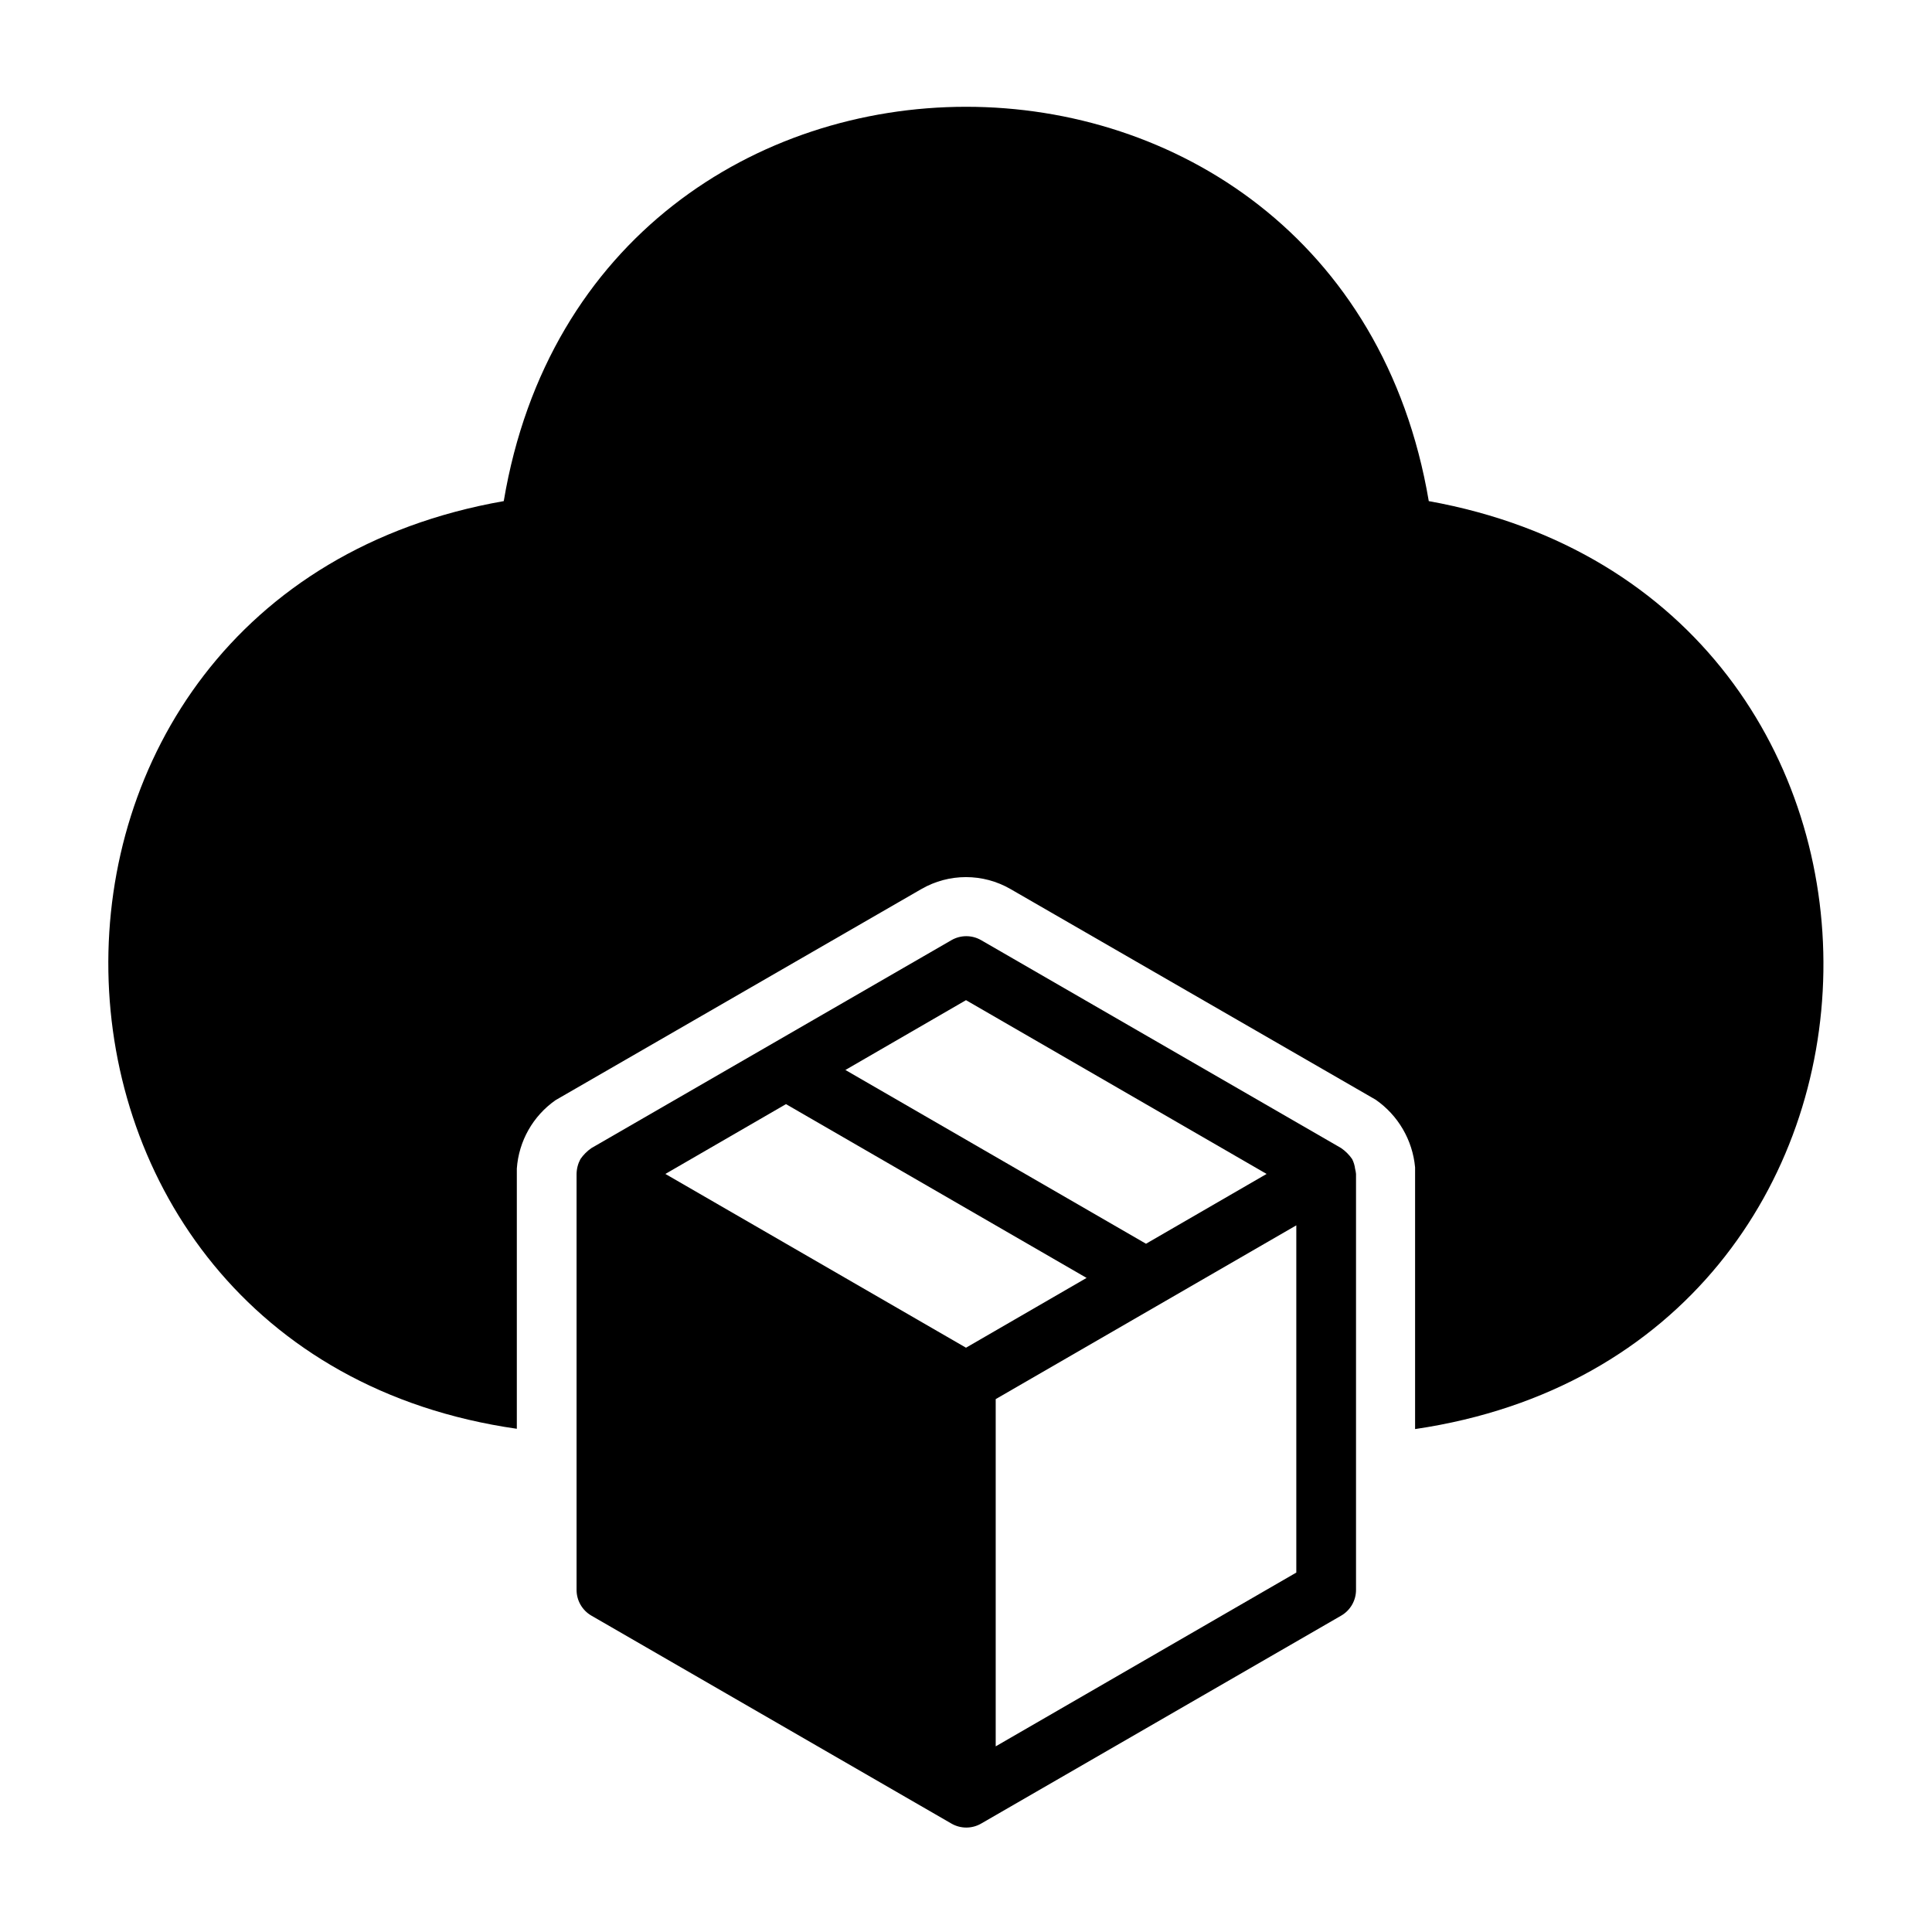 <?xml version="1.0" encoding="UTF-8"?>
<!-- Uploaded to: ICON Repo, www.svgrepo.com, Generator: ICON Repo Mixer Tools -->
<svg fill="#000000" width="800px" height="800px" version="1.1" viewBox="144 144 512 512" xmlns="http://www.w3.org/2000/svg">
 <g>
  <path d="m522.64 276.8c-23.617-139.41-221.75-139.26-245.14 0-142.25 24.953-138.31 225.54 3.465 245.84v-68.957c0.508-7.269 4.269-13.922 10.234-18.109l1.496-0.867 95.488-55.105v0.004c7.305-4.219 16.309-4.219 23.613 0l96.746 55.812h0.004c5.973 4.141 9.805 10.711 10.469 17.949v69.352c142.17-20.938 145.16-220.41 3.621-245.92z"/>
  <path d="m503.12 453.77c-0.109-0.906-0.375-1.785-0.785-2.598-0.789-1.141-1.773-2.129-2.914-2.914l-95.41-55.105c-2.434-1.406-5.434-1.406-7.871 0l-95.41 55.105c-1.137 0.785-2.125 1.773-2.91 2.914-0.652 1.211-1.004 2.559-1.023 3.934v110.21c-0.012 2.82 1.488 5.434 3.934 6.848l95.41 55.105c2.438 1.406 5.438 1.406 7.871 0l95.41-55.105c2.445-1.414 3.949-4.027 3.938-6.848v-110.21c-0.043-0.449-0.121-0.898-0.238-1.336zm-103.12-44.715 79.664 46.051-31.961 18.5-79.664-46.051zm0 92.102-79.668-46.051 31.961-18.5 79.664 46.055zm87.535 59.59-79.664 46.055v-92.023l79.664-46.051z"/>
 </g>
</svg>